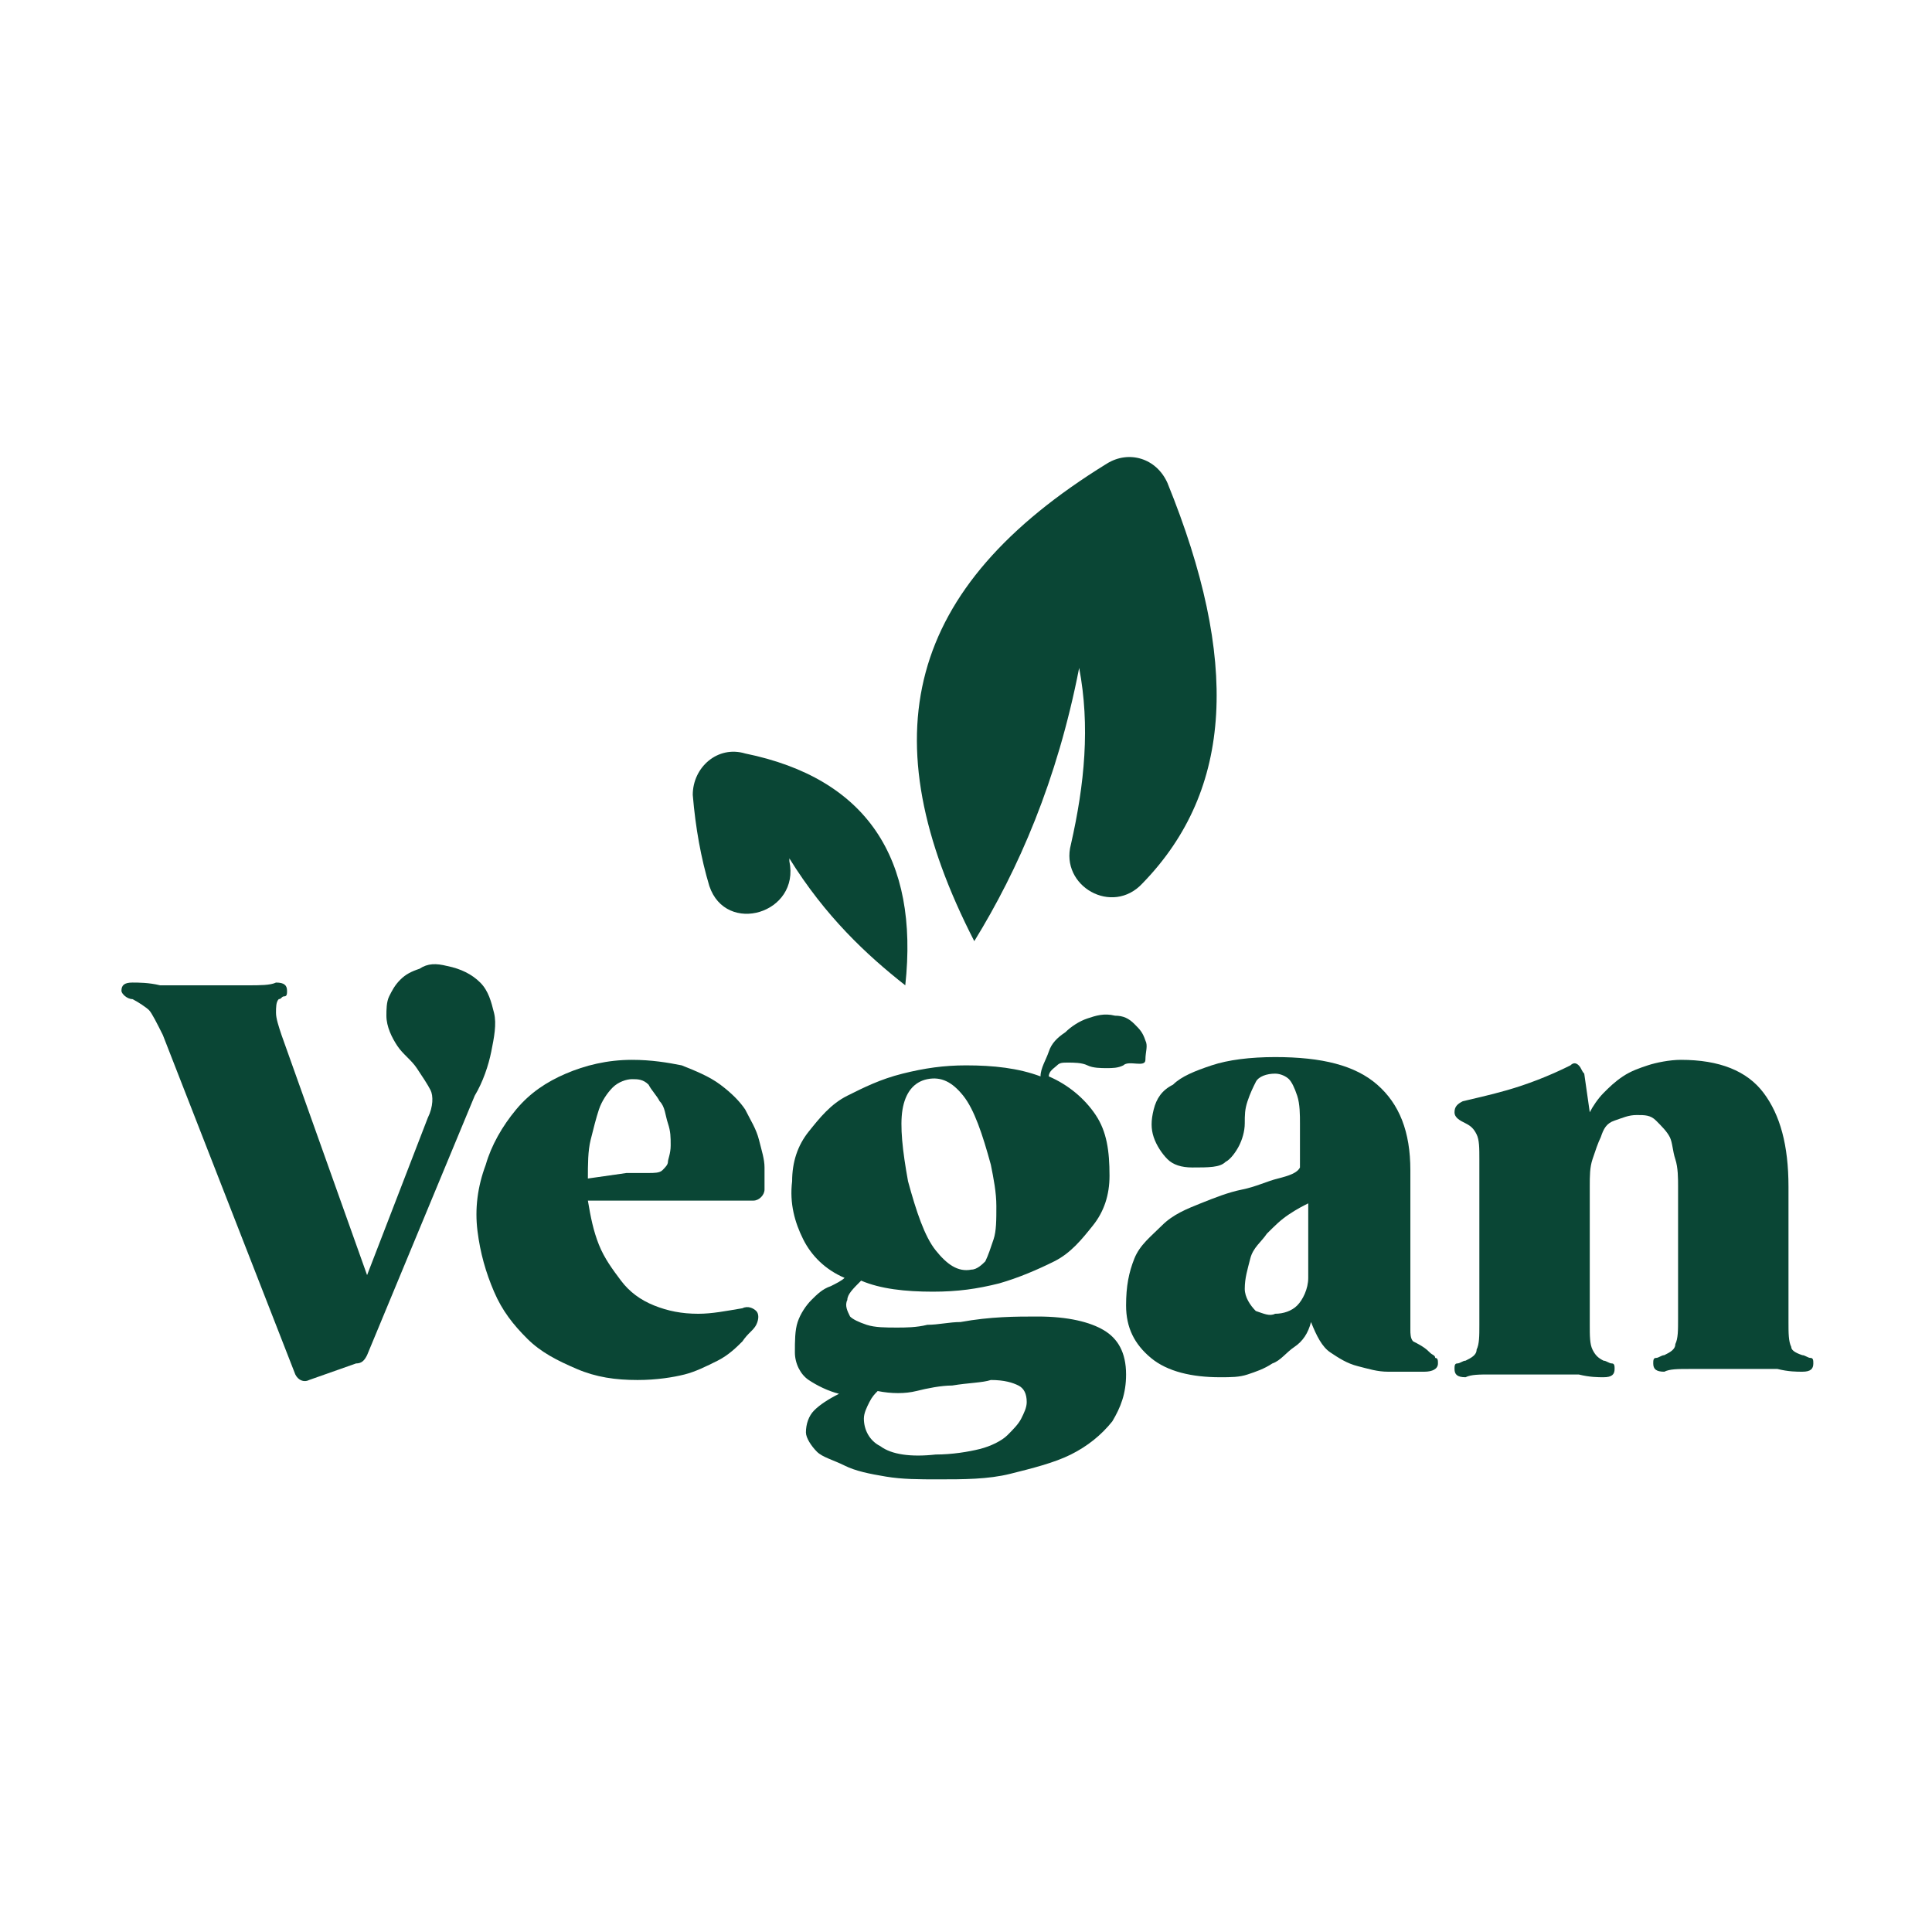 <?xml version="1.0" encoding="utf-8"?>
<!-- Generator: Adobe Illustrator 28.0.0, SVG Export Plug-In . SVG Version: 6.00 Build 0)  -->
<svg version="1.1" id="Layer_2_00000071521530580282649640000008716777178434095498_"
	 xmlns="http://www.w3.org/2000/svg" xmlns:xlink="http://www.w3.org/1999/xlink" x="0px" y="0px" viewBox="0 0 70 70"
	 style="enable-background:new 0 0 70 70;" xml:space="preserve">
<style type="text/css">
	.st0{fill:#0A4635;}
	.st1{fill-rule:evenodd;clip-rule:evenodd;fill:#0A4635;}
</style>
<g id="Text">
	<path class="st0" d="M16.2,35c0.5,0.1,0.9,0.3,1.2,0.6c0.3,0.3,0.4,0.7,0.5,1.1c0.1,0.4,0,0.9-0.1,1.4s-0.3,1.1-0.6,1.6l-3.9,9.4
		c-0.1,0.2-0.2,0.3-0.4,0.3L11.2,50c-0.2,0.1-0.4,0-0.5-0.2L5.9,37.5c-0.2-0.4-0.4-0.8-0.5-0.9S5,36.3,4.8,36.2
		c-0.2,0-0.4-0.2-0.4-0.3c0-0.2,0.1-0.3,0.4-0.3c0.2,0,0.6,0,1,0.1c0.5,0,1,0,1.6,0s1.2,0,1.6,0s0.8,0,1-0.1c0.3,0,0.4,0.1,0.4,0.3
		c0,0.1,0,0.2-0.1,0.2s-0.1,0.1-0.2,0.1C10,36.3,10,36.5,10,36.7s0.1,0.5,0.2,0.8l3.1,8.7l2.2-5.7c0.2-0.4,0.2-0.8,0.1-1
		s-0.3-0.5-0.5-0.8s-0.5-0.5-0.7-0.8S14,37.2,14,36.8c0-0.2,0-0.5,0.1-0.7s0.2-0.4,0.4-0.6s0.4-0.3,0.7-0.4
		C15.5,34.9,15.8,34.9,16.2,35L16.2,35z"/>
	<path class="st0" d="M22.9,38.4c0.7,0,1.3,0.1,1.8,0.2c0.5,0.2,1,0.4,1.4,0.7s0.7,0.6,0.9,0.9c0.2,0.4,0.4,0.7,0.5,1.1
		c0.1,0.4,0.2,0.7,0.2,1s0,0.6,0,0.8s-0.2,0.4-0.4,0.4h-6c0.1,0.6,0.2,1.1,0.4,1.6c0.2,0.5,0.5,0.9,0.8,1.3c0.3,0.4,0.7,0.7,1.2,0.9
		s1,0.3,1.6,0.3c0.5,0,1-0.1,1.6-0.2c0.2-0.1,0.4,0,0.5,0.1s0.1,0.3,0,0.5s-0.3,0.3-0.5,0.6c-0.2,0.2-0.5,0.5-0.9,0.7
		s-0.8,0.4-1.2,0.5s-1,0.2-1.7,0.2c-0.8,0-1.5-0.1-2.2-0.4c-0.7-0.3-1.3-0.6-1.8-1.1s-0.9-1-1.2-1.7s-0.5-1.4-0.6-2.2s0-1.6,0.3-2.4
		c0.2-0.7,0.6-1.4,1.1-2s1.1-1,1.8-1.3S22,38.4,22.9,38.4L22.9,38.4z M22.7,42.5c0.3,0,0.6,0,0.8,0c0.2,0,0.4,0,0.5-0.1
		s0.2-0.2,0.2-0.3s0.1-0.3,0.1-0.6s0-0.5-0.1-0.8s-0.1-0.6-0.3-0.8c-0.1-0.2-0.3-0.4-0.4-0.6c-0.2-0.2-0.4-0.2-0.6-0.2
		s-0.5,0.1-0.7,0.3s-0.4,0.5-0.5,0.8s-0.2,0.7-0.3,1.1c-0.1,0.4-0.1,0.9-0.1,1.4L22.7,42.5L22.7,42.5z"/>
	<path class="st0" d="M40.7,38.6c-0.2,0.1-0.4,0.1-0.6,0.1c-0.2,0-0.5,0-0.7-0.1s-0.5-0.1-0.7-0.1s-0.3,0-0.4,0.1S38,38.8,38,39
		c0.7,0.3,1.3,0.8,1.7,1.4s0.5,1.3,0.5,2.2c0,0.7-0.2,1.3-0.6,1.8c-0.4,0.5-0.8,1-1.4,1.3s-1.3,0.6-2,0.8c-0.8,0.2-1.5,0.3-2.4,0.3
		c-1,0-1.9-0.1-2.6-0.4c-0.3,0.3-0.5,0.5-0.5,0.7c-0.1,0.2,0,0.4,0.1,0.6c0.1,0.1,0.3,0.2,0.6,0.3c0.3,0.1,0.7,0.1,1.1,0.1
		c0.3,0,0.7,0,1.1-0.1c0.4,0,0.8-0.1,1.2-0.1c1.1-0.2,2-0.2,2.8-0.2c1.1,0,1.9,0.2,2.4,0.5s0.8,0.8,0.8,1.6c0,0.7-0.2,1.2-0.5,1.7
		c-0.4,0.5-0.9,0.9-1.5,1.2s-1.4,0.5-2.2,0.7s-1.7,0.2-2.6,0.2c-0.7,0-1.3,0-1.9-0.1c-0.6-0.1-1.1-0.2-1.5-0.4s-0.8-0.3-1-0.5
		s-0.4-0.5-0.4-0.7c0-0.3,0.1-0.6,0.3-0.8s0.5-0.4,0.9-0.6c-0.4-0.1-0.8-0.3-1.1-0.5c-0.3-0.2-0.5-0.6-0.5-1s0-0.8,0.1-1.1
		s0.3-0.6,0.5-0.8s0.4-0.4,0.7-0.5c0.2-0.1,0.4-0.2,0.5-0.3c-0.7-0.3-1.2-0.8-1.5-1.4s-0.5-1.3-0.4-2.1c0-0.7,0.2-1.3,0.6-1.8
		s0.8-1,1.4-1.3s1.2-0.6,2-0.8c0.8-0.2,1.5-0.3,2.3-0.3c1,0,1.9,0.1,2.7,0.4c0-0.3,0.2-0.6,0.3-0.9s0.3-0.5,0.6-0.7
		c0.2-0.2,0.5-0.4,0.8-0.5s0.6-0.2,1-0.1c0.3,0,0.5,0.1,0.7,0.3s0.3,0.3,0.4,0.6c0.1,0.2,0,0.4,0,0.7S40.9,38.4,40.7,38.6L40.7,38.6
		z M34.5,50.2c-0.4,0-0.9,0.1-1.3,0.2s-0.9,0.1-1.4,0c-0.1,0.1-0.2,0.2-0.3,0.4s-0.2,0.4-0.2,0.6c0,0.4,0.2,0.8,0.6,1
		c0.4,0.3,1.1,0.4,2,0.3c0.6,0,1.2-0.1,1.6-0.2c0.4-0.1,0.8-0.3,1-0.5s0.4-0.4,0.5-0.6s0.2-0.4,0.2-0.6c0-0.3-0.1-0.5-0.3-0.6
		s-0.5-0.2-1-0.2C35.6,50.1,35.1,50.1,34.5,50.2L34.5,50.2z M35.2,46c0.2,0,0.4-0.2,0.5-0.3c0.1-0.2,0.2-0.5,0.3-0.8
		s0.1-0.7,0.1-1.2s-0.1-1-0.2-1.5c-0.3-1.1-0.6-2-1-2.5s-0.8-0.7-1.3-0.6c-0.5,0.1-0.8,0.5-0.9,1.1c-0.1,0.6,0,1.5,0.2,2.6
		c0.3,1.1,0.6,2,1,2.5S34.7,46.1,35.2,46L35.2,46z"/>
	<path class="st0" d="M51.8,49c0.1,0.1,0.2,0.1,0.2,0.2c0.1,0,0.1,0.1,0.1,0.2c0,0.2-0.2,0.3-0.5,0.3h-0.3c-0.3,0-0.6,0-1,0
		s-0.7-0.1-1.1-0.2c-0.4-0.1-0.7-0.3-1-0.5s-0.5-0.6-0.7-1.1c-0.1,0.4-0.3,0.7-0.6,0.9s-0.5,0.5-0.8,0.6c-0.3,0.2-0.6,0.3-0.9,0.4
		s-0.6,0.1-1,0.1c-1,0-1.9-0.2-2.5-0.7s-0.9-1.1-0.9-1.9c0-0.7,0.1-1.2,0.3-1.7s0.6-0.8,1-1.2s0.9-0.6,1.4-0.8s1-0.4,1.5-0.5
		s0.9-0.3,1.3-0.4c0.4-0.1,0.7-0.2,0.8-0.4V42c0-0.5,0-1,0-1.3s0-0.7-0.1-1s-0.2-0.5-0.3-0.6s-0.3-0.2-0.5-0.2
		c-0.3,0-0.6,0.1-0.7,0.3c-0.1,0.2-0.2,0.4-0.3,0.7s-0.1,0.5-0.1,0.8s-0.1,0.6-0.2,0.8s-0.3,0.5-0.5,0.6c-0.2,0.2-0.6,0.2-1.2,0.2
		c-0.4,0-0.7-0.1-0.9-0.3s-0.4-0.5-0.5-0.8s-0.1-0.6,0-1s0.3-0.7,0.7-0.9c0.3-0.3,0.8-0.5,1.4-0.7c0.6-0.2,1.4-0.3,2.3-0.3
		c1.7,0,2.9,0.3,3.7,1s1.2,1.7,1.2,3.1c0,0.8,0,1.5,0,2.2v0.8c0,0.3,0,0.5,0,0.8s0,0.5,0,0.6v0.9c0,0.2,0,0.3,0,0.5
		c0,0.1,0,0.3,0.1,0.4C51.6,48.8,51.7,48.9,51.8,49L51.8,49z M46.2,47.6c0.3,0,0.6-0.1,0.8-0.3s0.4-0.6,0.4-1v-2.7
		c-0.2,0.1-0.4,0.2-0.7,0.4s-0.5,0.4-0.8,0.7c-0.2,0.3-0.5,0.5-0.6,0.9s-0.2,0.7-0.2,1.1c0,0.3,0.2,0.6,0.4,0.8
		C45.8,47.6,46,47.7,46.2,47.6L46.2,47.6z"/>
	<path class="st0" d="M65.3,49.1c0.1,0,0.2,0.1,0.3,0.1s0.1,0.1,0.1,0.2c0,0.2-0.1,0.3-0.4,0.3c-0.2,0-0.5,0-0.9-0.1
		c-0.4,0-0.9,0-1.6,0s-1.2,0-1.6,0c-0.4,0-0.7,0-0.9,0.1c-0.3,0-0.4-0.1-0.4-0.3c0-0.1,0-0.2,0.1-0.2s0.2-0.1,0.3-0.1
		c0.2-0.1,0.4-0.2,0.4-0.4c0.1-0.2,0.1-0.5,0.1-0.9V43c0-0.3,0-0.7-0.1-1s-0.1-0.6-0.2-0.8c-0.1-0.2-0.3-0.4-0.5-0.6
		s-0.4-0.2-0.7-0.2s-0.5,0.1-0.8,0.2s-0.4,0.3-0.5,0.6c-0.1,0.2-0.2,0.5-0.3,0.8s-0.1,0.6-0.1,1v5c0,0.4,0,0.7,0.1,0.9
		s0.2,0.3,0.4,0.4c0.1,0,0.2,0.1,0.3,0.1s0.1,0.1,0.1,0.2c0,0.2-0.1,0.3-0.4,0.3c-0.2,0-0.5,0-0.9-0.1c-0.4,0-0.9,0-1.6,0
		s-1.2,0-1.6,0s-0.7,0-0.9,0.1c-0.3,0-0.4-0.1-0.4-0.3c0-0.1,0-0.2,0.1-0.2s0.2-0.1,0.3-0.1c0.2-0.1,0.4-0.2,0.4-0.4
		c0.1-0.2,0.1-0.5,0.1-0.9v-6c0-0.4,0-0.7-0.1-0.9s-0.2-0.3-0.4-0.4c-0.2-0.1-0.4-0.2-0.4-0.4s0.1-0.3,0.3-0.4
		c0.4-0.1,0.9-0.2,1.6-0.4c0.7-0.2,1.5-0.5,2.3-0.9c0.1-0.1,0.2-0.1,0.3,0s0.1,0.2,0.2,0.3l0.2,1.4c0.1-0.2,0.3-0.5,0.5-0.7
		s0.4-0.4,0.7-0.6s0.6-0.3,0.9-0.4s0.8-0.2,1.2-0.2c1.4,0,2.4,0.4,3,1.2s0.9,1.9,0.9,3.4v4.9c0,0.4,0,0.7,0.1,0.9
		C64.9,48.9,65,49,65.3,49.1L65.3,49.1z"/>
	<path class="st1" d="M35.3,34.1c1.6-2.6,3-5.8,3.8-9.9c0.4,2.1,0.2,4.2-0.3,6.4c-0.4,1.5,1.5,2.6,2.6,1.4c3.3-3.4,3.5-8.1,0.9-14.5
		c-0.4-0.9-1.4-1.2-2.2-0.7C32.8,21.3,31.5,26.7,35.3,34.1"/>
	<path class="st1" d="M32.8,35.7c-1.4-1.1-2.9-2.5-4.2-4.6c0,0,0,0,0,0.1c0.4,1.9-2.3,2.7-2.9,0.9c-0.3-1-0.5-2.1-0.6-3.3
		c0-1,0.9-1.8,1.9-1.5C31.4,28.2,33.3,31.1,32.8,35.7"/>
</g>
</svg>
